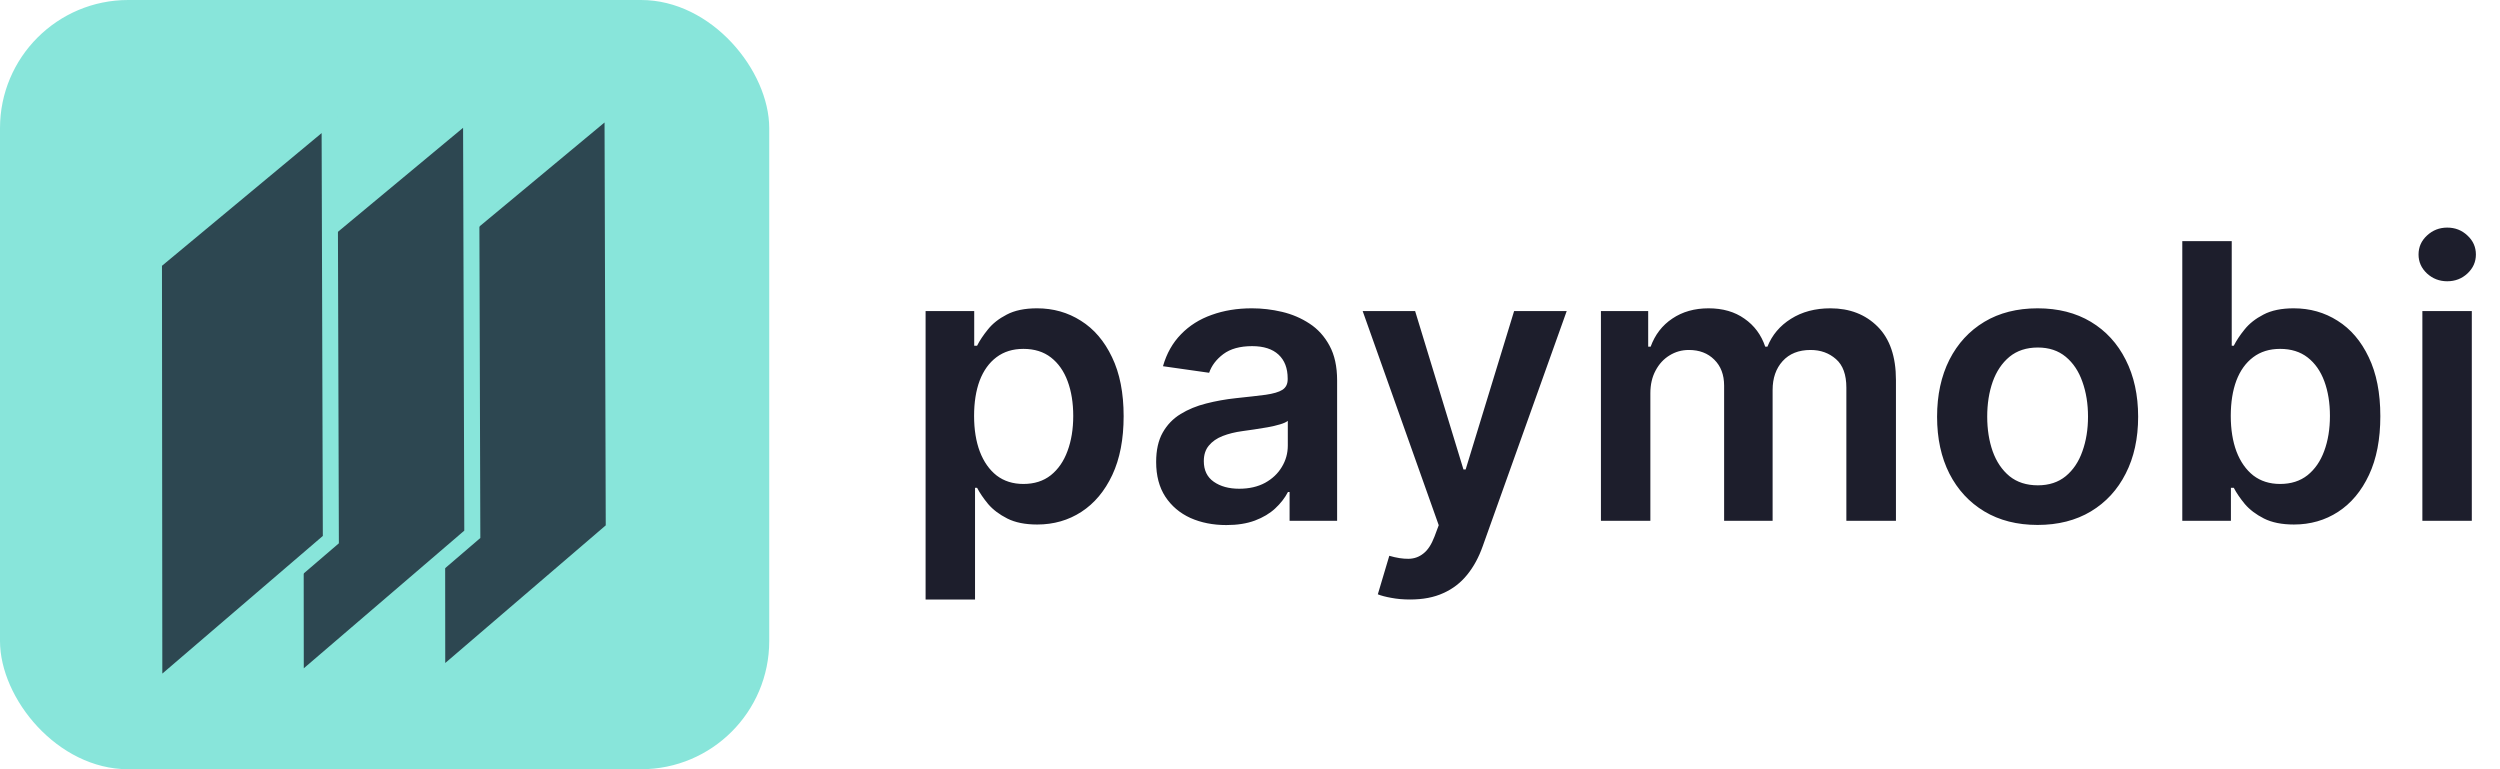 <?xml version="1.0" encoding="UTF-8"?> <svg xmlns="http://www.w3.org/2000/svg" width="156" height="48" viewBox="0 0 156 48" fill="none"> <rect width="48" height="48" rx="8" fill="#88E5DA"></rect> <path d="M27.284 42.458L27.261 15.69L38.22 6.58L38.299 33.011L27.284 42.458Z" fill="#2D4751" stroke="#88E5DA"></path> <path d="M18.457 42.788L18.434 16.02L29.393 6.911L29.472 33.341L18.457 42.788Z" fill="#2D4751" stroke="#88E5DA"></path> <path d="M9.63 43.119L9.607 16.351L20.566 7.242L20.645 33.672L9.63 43.119Z" fill="#2D4751" stroke="#88E5DA"></path> <path d="M57.757 37.409V19.409H60.791V21.574H60.97C61.129 21.256 61.354 20.918 61.644 20.56C61.933 20.196 62.325 19.886 62.82 19.631C63.314 19.369 63.945 19.239 64.712 19.239C65.723 19.239 66.635 19.497 67.447 20.014C68.266 20.526 68.913 21.284 69.391 22.29C69.874 23.29 70.115 24.517 70.115 25.972C70.115 27.409 69.879 28.631 69.408 29.636C68.936 30.642 68.294 31.409 67.481 31.938C66.669 32.466 65.749 32.73 64.72 32.73C63.97 32.73 63.348 32.605 62.854 32.355C62.359 32.105 61.962 31.804 61.66 31.452C61.365 31.094 61.135 30.756 60.97 30.438H60.842V37.409H57.757ZM60.783 25.954C60.783 26.801 60.902 27.543 61.141 28.179C61.385 28.815 61.734 29.312 62.189 29.671C62.649 30.023 63.206 30.199 63.859 30.199C64.541 30.199 65.112 30.017 65.572 29.653C66.033 29.284 66.379 28.781 66.612 28.145C66.851 27.503 66.97 26.773 66.97 25.954C66.97 25.142 66.854 24.421 66.621 23.79C66.388 23.159 66.041 22.665 65.581 22.307C65.121 21.949 64.547 21.77 63.859 21.77C63.2 21.77 62.641 21.943 62.18 22.29C61.72 22.636 61.371 23.122 61.132 23.747C60.899 24.372 60.783 25.108 60.783 25.954ZM76.524 32.764C75.695 32.764 74.947 32.617 74.283 32.321C73.624 32.02 73.101 31.577 72.715 30.991C72.334 30.406 72.144 29.685 72.144 28.827C72.144 28.088 72.28 27.477 72.553 26.994C72.825 26.511 73.197 26.125 73.669 25.835C74.141 25.546 74.672 25.327 75.263 25.179C75.859 25.026 76.476 24.915 77.112 24.847C77.879 24.767 78.501 24.696 78.979 24.634C79.456 24.565 79.803 24.463 80.019 24.327C80.24 24.185 80.351 23.966 80.351 23.671V23.619C80.351 22.977 80.16 22.48 79.78 22.128C79.399 21.776 78.851 21.599 78.135 21.599C77.379 21.599 76.78 21.764 76.337 22.094C75.899 22.423 75.604 22.812 75.45 23.261L72.57 22.852C72.797 22.057 73.172 21.392 73.695 20.858C74.217 20.318 74.856 19.915 75.612 19.648C76.368 19.375 77.203 19.239 78.118 19.239C78.749 19.239 79.376 19.312 80.001 19.46C80.626 19.608 81.197 19.852 81.715 20.193C82.231 20.528 82.646 20.986 82.959 21.565C83.277 22.145 83.436 22.869 83.436 23.739V32.5H80.47V30.702H80.368C80.18 31.065 79.916 31.406 79.575 31.724C79.24 32.037 78.817 32.29 78.305 32.483C77.8 32.67 77.206 32.764 76.524 32.764ZM77.325 30.497C77.945 30.497 78.481 30.375 78.936 30.131C79.391 29.881 79.74 29.551 79.984 29.142C80.234 28.733 80.359 28.287 80.359 27.804V26.261C80.263 26.341 80.098 26.415 79.865 26.483C79.638 26.551 79.382 26.611 79.098 26.662C78.814 26.713 78.533 26.759 78.254 26.798C77.976 26.838 77.734 26.872 77.53 26.901C77.07 26.963 76.658 27.065 76.294 27.207C75.93 27.349 75.644 27.548 75.433 27.804C75.223 28.054 75.118 28.378 75.118 28.776C75.118 29.344 75.325 29.773 75.74 30.062C76.155 30.352 76.683 30.497 77.325 30.497ZM87.987 37.409C87.567 37.409 87.178 37.375 86.82 37.307C86.467 37.244 86.186 37.17 85.976 37.085L86.692 34.682C87.141 34.812 87.541 34.875 87.894 34.869C88.246 34.864 88.555 34.753 88.822 34.537C89.095 34.327 89.325 33.974 89.513 33.48L89.777 32.773L85.03 19.409H88.303L91.32 29.296H91.456L94.481 19.409H97.763L92.521 34.085C92.277 34.778 91.953 35.372 91.55 35.867C91.146 36.367 90.652 36.747 90.067 37.008C89.487 37.276 88.794 37.409 87.987 37.409ZM99.898 32.5V19.409H102.847V21.634H103C103.273 20.884 103.724 20.298 104.355 19.878C104.986 19.452 105.739 19.239 106.614 19.239C107.5 19.239 108.247 19.454 108.855 19.886C109.469 20.312 109.901 20.895 110.151 21.634H110.287C110.577 20.906 111.065 20.327 111.753 19.895C112.446 19.457 113.267 19.239 114.216 19.239C115.42 19.239 116.403 19.619 117.165 20.381C117.926 21.142 118.307 22.253 118.307 23.713V32.5H115.213V24.19C115.213 23.378 114.997 22.784 114.565 22.409C114.134 22.028 113.605 21.838 112.98 21.838C112.236 21.838 111.653 22.071 111.233 22.537C110.818 22.997 110.611 23.597 110.611 24.335V32.5H107.585V24.062C107.585 23.386 107.381 22.847 106.972 22.443C106.568 22.04 106.04 21.838 105.386 21.838C104.943 21.838 104.54 21.952 104.176 22.179C103.813 22.401 103.523 22.716 103.307 23.125C103.091 23.528 102.983 24 102.983 24.54V32.5H99.898ZM127.147 32.756C125.869 32.756 124.761 32.474 123.823 31.912C122.886 31.349 122.158 30.562 121.641 29.551C121.13 28.54 120.874 27.358 120.874 26.006C120.874 24.653 121.13 23.469 121.641 22.452C122.158 21.435 122.886 20.645 123.823 20.082C124.761 19.52 125.869 19.239 127.147 19.239C128.425 19.239 129.533 19.52 130.471 20.082C131.408 20.645 132.133 21.435 132.644 22.452C133.161 23.469 133.42 24.653 133.42 26.006C133.42 27.358 133.161 28.54 132.644 29.551C132.133 30.562 131.408 31.349 130.471 31.912C129.533 32.474 128.425 32.756 127.147 32.756ZM127.164 30.284C127.857 30.284 128.437 30.094 128.903 29.713C129.369 29.327 129.715 28.81 129.942 28.162C130.175 27.514 130.292 26.793 130.292 25.997C130.292 25.196 130.175 24.472 129.942 23.824C129.715 23.171 129.369 22.651 128.903 22.264C128.437 21.878 127.857 21.685 127.164 21.685C126.454 21.685 125.863 21.878 125.391 22.264C124.925 22.651 124.576 23.171 124.343 23.824C124.116 24.472 124.002 25.196 124.002 25.997C124.002 26.793 124.116 27.514 124.343 28.162C124.576 28.81 124.925 29.327 125.391 29.713C125.863 30.094 126.454 30.284 127.164 30.284ZM136.175 32.5V15.046H139.26V21.574H139.388C139.547 21.256 139.771 20.918 140.061 20.56C140.351 20.196 140.743 19.886 141.237 19.631C141.732 19.369 142.362 19.239 143.129 19.239C144.141 19.239 145.053 19.497 145.865 20.014C146.683 20.526 147.331 21.284 147.808 22.29C148.291 23.29 148.533 24.517 148.533 25.972C148.533 27.409 148.297 28.631 147.825 29.636C147.354 30.642 146.712 31.409 145.899 31.938C145.087 32.466 144.166 32.73 143.138 32.73C142.388 32.73 141.766 32.605 141.271 32.355C140.777 32.105 140.379 31.804 140.078 31.452C139.783 31.094 139.553 30.756 139.388 30.438H139.209V32.5H136.175ZM139.2 25.954C139.2 26.801 139.32 27.543 139.558 28.179C139.803 28.815 140.152 29.312 140.607 29.671C141.067 30.023 141.624 30.199 142.277 30.199C142.959 30.199 143.53 30.017 143.99 29.653C144.45 29.284 144.797 28.781 145.03 28.145C145.268 27.503 145.388 26.773 145.388 25.954C145.388 25.142 145.271 24.421 145.038 23.79C144.805 23.159 144.459 22.665 143.999 22.307C143.538 21.949 142.964 21.77 142.277 21.77C141.618 21.77 141.058 21.943 140.598 22.29C140.138 22.636 139.788 23.122 139.55 23.747C139.317 24.372 139.2 25.108 139.2 25.954ZM151.156 32.5V19.409H154.241V32.5H151.156ZM152.707 17.551C152.218 17.551 151.798 17.389 151.445 17.065C151.093 16.736 150.917 16.341 150.917 15.881C150.917 15.415 151.093 15.02 151.445 14.696C151.798 14.367 152.218 14.202 152.707 14.202C153.201 14.202 153.621 14.367 153.968 14.696C154.32 15.02 154.496 15.415 154.496 15.881C154.496 16.341 154.32 16.736 153.968 17.065C153.621 17.389 153.201 17.551 152.707 17.551Z" fill="#1D1E2C"></path> </svg> 